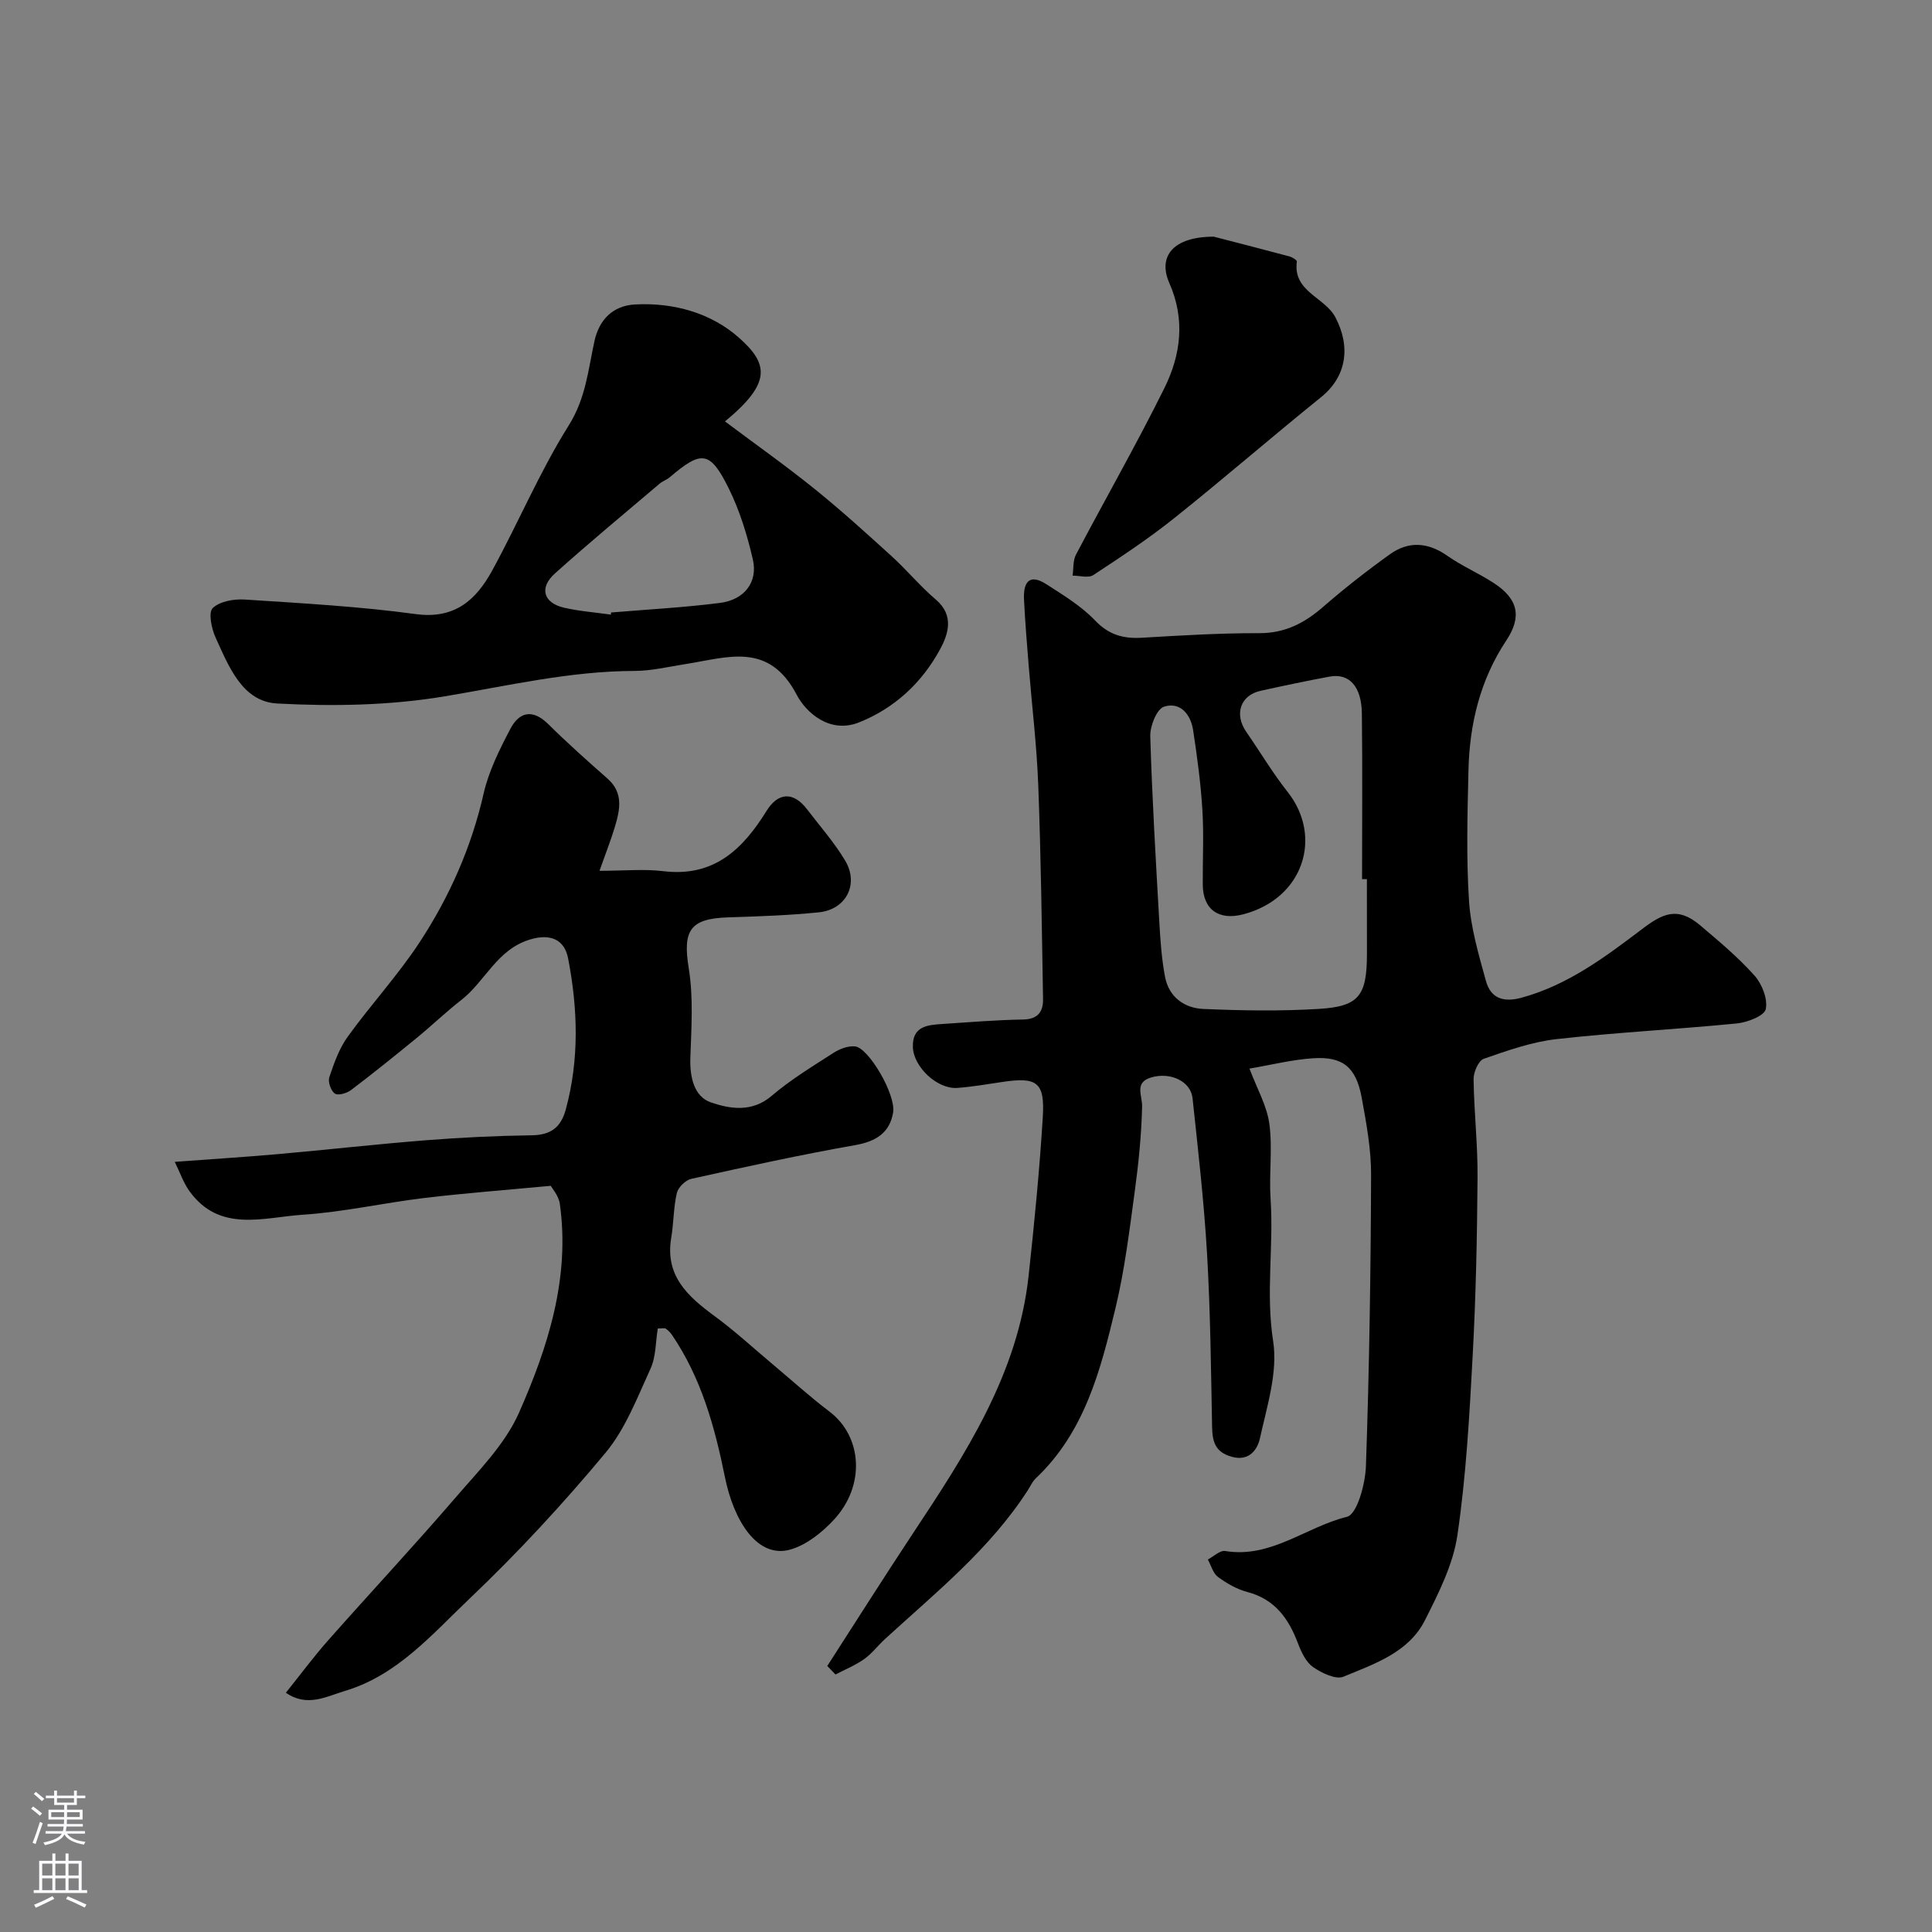 <svg enable-background="new 0 0 400 400" viewBox="0 0 400 400" xmlns="http://www.w3.org/2000/svg"><rect x="0" y="0" width="400" height="400" fill="#808080" stroke="none"/><g fill="#010000"><path d="m258.69 221.24c1.57 4.18 3.62 7.72 4.12 11.46.68 5.1-.09 10.38.25 15.55.66 9.78-1.02 19.5.53 29.42 1 6.44-1.28 13.5-2.74 20.14-.47 2.14-2.12 4.84-5.83 3.8-3.45-.96-4.01-3.14-4.07-6.21-.23-11.93-.35-23.87-1.04-35.78-.63-10.78-1.86-21.53-3.01-32.27-.37-3.46-4.56-5.47-8.58-4.27-3.53 1.06-1.8 3.68-1.86 6.06-.14 5.85-.73 11.71-1.52 17.51-1.1 8.08-2.08 16.22-3.98 24.13-3.08 12.82-6.36 25.71-16.52 35.3-.69.65-1.09 1.6-1.62 2.42-7.86 12.22-19.07 21.21-29.6 30.85-1.47 1.35-2.7 3.01-4.31 4.15-1.82 1.29-3.94 2.14-5.93 3.19-.57-.59-1.13-1.18-1.7-1.77 5.88-9.12 11.68-18.3 17.67-27.35 10.93-16.5 21.79-33.04 24.01-53.42 1.19-10.94 2.27-21.9 2.94-32.89.44-7.24-1.21-8.34-8.46-7.24-3.07.46-6.14.99-9.23 1.22-4.14.32-9.1-4.35-9.21-8.48-.12-4.27 2.98-4.55 6.04-4.75 5.59-.37 11.18-.84 16.78-.93 3.09-.05 4.17-1.65 4.13-4.23-.25-14.77-.43-29.54-.99-44.29-.31-8.21-1.31-16.4-1.97-24.6-.37-4.6-.75-9.19-.98-13.8-.17-3.37.92-5.58 4.62-3.21 3.53 2.27 7.23 4.52 10.09 7.51 2.85 2.98 5.83 3.8 9.69 3.58 8.09-.48 16.19-.97 24.29-.95 5.33.02 9.35-2.07 13.21-5.42 4.44-3.86 9.09-7.5 13.88-10.93 3.87-2.77 7.88-2.47 11.88.34 3.04 2.13 6.52 3.62 9.63 5.65 5.06 3.3 5.8 7 2.57 11.86-5.42 8.16-7.62 17.29-7.84 26.91-.21 8.99-.47 18.02.11 26.98.36 5.6 2 11.16 3.51 16.62.99 3.59 3.61 4.5 7.39 3.46 9.55-2.61 17.26-8.39 24.9-14.18 4.2-3.19 7.33-4.81 12.04-.82 3.91 3.31 7.87 6.62 11.27 10.42 1.56 1.74 2.78 4.86 2.33 6.96-.3 1.38-3.79 2.73-5.97 2.95-12.44 1.23-24.94 1.85-37.36 3.25-5.12.58-10.14 2.36-15.05 4.07-1.1.38-2.13 2.77-2.11 4.22.09 6.77.87 13.54.82 20.3-.09 12.27-.34 24.54-1 36.79-.67 12.47-1.36 25-3.17 37.33-.89 6.07-3.89 11.98-6.71 17.58-3.39 6.73-10.48 9.05-16.88 11.71-1.59.66-4.52-.76-6.3-2-1.47-1.03-2.43-3.09-3.11-4.88-1.94-5.14-4.77-9.15-10.48-10.65-2.17-.57-4.27-1.78-6.09-3.12-1.03-.76-1.42-2.38-2.1-3.61 1.2-.62 2.52-1.94 3.59-1.76 9.47 1.57 16.74-5 25.21-7.08 2.1-.51 3.8-6.79 3.93-10.48.7-20.08 1-40.18 1.07-60.28.02-5.35-.98-10.75-1.95-16.05-1.16-6.27-3.89-8.53-10.02-8.13-4.3.27-8.56 1.35-13.21 2.14zm24.31-39.23c-.33 0-.67 0-1 .01 0-11.43.1-22.86-.04-34.29-.07-5.63-2.63-8.39-6.65-7.65-4.8.88-9.57 1.9-14.34 2.95-4.16.92-5.47 4.84-2.95 8.48 2.88 4.16 5.47 8.53 8.6 12.49 7.26 9.21 3.32 22.01-9.22 25.3-5.03 1.32-8.34-.95-8.38-6.14-.04-5.16.24-10.34-.08-15.49-.34-5.52-1.08-11.03-1.92-16.51-.5-3.28-2.69-5.92-6.02-4.85-1.5.48-2.91 4.01-2.85 6.1.38 12.87 1.15 25.73 1.88 38.59.21 3.76.48 7.56 1.18 11.25.79 4.16 3.98 6.47 7.91 6.64 7.98.35 16.01.48 23.98-.01 8.3-.51 9.9-2.76 9.91-11.39-.01-5.16-.01-10.32-.01-15.48z"/><path d="m59.19 350.46c2.96-3.69 5.69-7.38 8.72-10.81 8.74-9.89 17.76-19.54 26.37-29.55 4.79-5.57 10.29-11.08 13.18-17.62 6-13.6 10.59-27.88 8.45-43.21-.24-1.75-1.67-3.33-1.89-3.76-9.44.89-17.83 1.52-26.17 2.52-8.42 1.01-16.76 2.92-25.2 3.47-8.11.54-17.17 3.78-23.43-4.89-1.23-1.7-1.92-3.79-3.04-6.06 7.78-.58 14.51-1 21.23-1.59 10.29-.91 20.57-2.08 30.87-2.89 7.24-.57 14.52-.92 21.78-1.02 3.93-.05 6.06-1.58 7.08-5.35 2.83-10.4 2.49-20.89.48-31.28-.72-3.73-3.46-5.27-7.97-3.88-6.81 2.1-9.19 8.65-14.16 12.51-3.18 2.47-6.09 5.29-9.21 7.84-4.49 3.67-9 7.31-13.62 10.81-.87.66-2.7 1.17-3.34.71-.82-.59-1.46-2.43-1.14-3.38.98-2.91 2.04-5.94 3.81-8.39 4.79-6.64 10.39-12.71 14.87-19.53 6.19-9.43 10.74-19.67 13.27-30.82 1.06-4.65 3.3-9.13 5.54-13.4 1.87-3.55 4.64-4.14 7.86-.95 3.93 3.89 8.07 7.58 12.23 11.24 3.37 2.96 2.6 6.46 1.55 9.99-.78 2.62-1.8 5.18-3.19 9.12 5.07 0 9.2-.41 13.23.08 10.43 1.25 16.39-4.47 21.37-12.5 2.29-3.7 5.44-4.15 8.36-.33 2.68 3.51 5.64 6.86 7.89 10.62 2.93 4.89.22 10.16-5.46 10.73-6.23.63-12.5.84-18.76 1.04-7.95.25-9.42 2.75-8.15 10.56.98 6.03.54 12.34.33 18.51-.13 4.01.76 8.05 4.28 9.25 3.91 1.33 8.48 2.12 12.56-1.37 3.95-3.38 8.46-6.1 12.85-8.93 1.25-.8 2.95-1.43 4.38-1.31 2.79.23 8.53 9.97 7.91 13.69-.7 4.22-3.56 6-7.87 6.76-11.37 2-22.65 4.48-33.92 6.98-1.19.26-2.71 1.76-2.99 2.94-.7 3.01-.64 6.19-1.16 9.26-1.32 7.82 3.37 12.1 8.92 16.17 4.23 3.1 8.1 6.68 12.12 10.05 3.9 3.27 7.68 6.7 11.73 9.77 6.77 5.13 7.49 15.27.93 22.36-2.42 2.62-5.62 5.19-8.94 6.17-6.94 2.05-11.82-5.98-13.63-14.92-2.12-10.48-4.91-20.59-11-29.53-.33-.49-.79-.92-1.27-1.26-.22-.16-.64-.03-1.64-.03-.46 2.73-.36 5.8-1.5 8.3-2.75 6.01-5.2 12.49-9.35 17.47-8.78 10.54-18.15 20.68-28.09 30.13-7.75 7.36-14.97 15.9-25.84 19.14-3.87 1.16-7.84 3.43-12.22.37z"/><path d="m150.1 87.25c6.42 4.81 12.63 9.2 18.53 13.96 5.51 4.44 10.76 9.21 16 13.97 3.15 2.87 5.89 6.21 9.13 8.96 3.88 3.3 2.54 7.23.85 10.33-3.73 6.86-9.34 12.12-16.72 15.08-6.12 2.46-11.04-2.07-12.94-5.7-5.78-11.06-14.36-7.71-22.92-6.38-3.56.56-7.12 1.43-10.69 1.44-13.37.03-26.25 3.09-39.33 5.27-11.33 1.89-23.12 2.09-34.63 1.47-7.23-.39-10.02-7.69-12.74-13.64-.85-1.85-1.54-5.2-.6-6.11 1.45-1.41 4.41-1.92 6.66-1.77 11.81.77 23.66 1.42 35.37 3.01 8.08 1.1 12.51-2.95 15.81-8.98 5.45-9.95 9.86-20.51 15.87-30.08 3.53-5.62 4.02-11.48 5.32-17.44.96-4.38 3.74-7.37 8.47-7.61 7.97-.41 15.68 1.78 21.43 6.87 6.16 5.45 6.8 9.38-2.87 17.35zm-23.61 40c.01-.15.02-.29.02-.44 7.52-.63 15.07-1.03 22.55-1.98 5.07-.65 7.89-4.32 6.81-9-1.16-5.01-2.7-10.07-4.97-14.67-3.9-7.86-5.64-7.98-12.25-2.34-.61.52-1.44.78-2.05 1.29-7.26 6.17-14.61 12.24-21.7 18.61-3.32 2.98-2.41 6.11 1.89 7.1 3.18.73 6.46.97 9.7 1.43z"/><path d="m251.3 49c3.74.97 9.72 2.5 15.67 4.09.59.16 1.57.77 1.53 1.06-.86 6.25 5.76 7.33 7.98 11.55 3.21 6.1 2.33 12.27-2.99 16.55-10.21 8.23-20.12 16.84-30.37 25.02-5.33 4.26-11.05 8.04-16.76 11.79-1.02.67-2.84.11-4.29.12.21-1.46.05-3.12.7-4.35 6.06-11.52 12.53-22.82 18.3-34.47 3.4-6.87 4.37-14.18 1.03-21.75-2.43-5.53.76-9.6 9.2-9.61z"/></g><path d="m6.44 374.46.42-.45c.65.47 1.27.95 1.85 1.44l-.45.49c-.65-.56-1.25-1.06-1.82-1.48m.93 7.33-.63-.26c.55-1.36 1.05-2.8 1.52-4.33.19.1.38.19.59.27-.46 1.29-.95 2.73-1.48 4.32m-.38-10.38.44-.42c.43.34 1.01.82 1.74 1.44l-.49.49c-.53-.51-1.09-1.01-1.69-1.51m2.5.35h1.72v-1.04h.59v1.04h3.52v-1.04h.59v1.04h1.75v.53h-1.75v1.42h-2.03v.97h3.22v2.03h-3.24c0 .35-.01.66-.03.93h3.32v.53h-3.37c-.03.27-.08.58-.15.94h3.96v.53h-3.71c.67.92 1.93 1.48 3.79 1.68-.13.24-.23.44-.29.59-2.13-.38-3.48-1.08-4.04-2.12-.43.97-1.77 1.72-4.03 2.23-.09-.19-.2-.37-.33-.55 2.1-.42 3.37-1.03 3.81-1.83h-3.36v-.53h3.58c.08-.29.13-.61.16-.94h-3.33v-.53h3.39c.02-.27.04-.58.04-.93h-3.23v-2.03h3.25v-.97h-2.07v-1.42h-1.73zm1.12 3.44v1h2.65c.01-.3.02-.44.01-.4v-.25-.35zm1.19-2h3.52v-.91h-3.52zm4.71 2h-2.63v.59c0 .15-.01.28-.01.4h2.64z" fill="#fbfafc"/><path d="m13.56 383.74h.63v1.52h2.72v6.07h1.13v.6h-11.06v-.6h1.13v-6.07h2.73v-1.52h.63v1.52h2.1v-1.52zm-2.69 8.83.38.56c-1.24.63-2.53 1.25-3.85 1.85-.1-.21-.21-.42-.34-.63 1.36-.55 2.63-1.15 3.81-1.78m-2.13-4.27h2.1v-2.45h-2.1zm0 3.04h2.1v-2.46h-2.1zm2.72-3.04h2.1v-2.45h-2.1zm0 3.04h2.1v-2.46h-2.1zm6.07 3.6c-1.41-.71-2.7-1.3-3.86-1.78l.35-.56c1.45.62 2.75 1.19 3.88 1.72zm-1.25-9.09h-2.1v2.45h2.1zm-2.09 5.49h2.1v-2.45h-2.1z" fill="#fbfafc"/></svg>